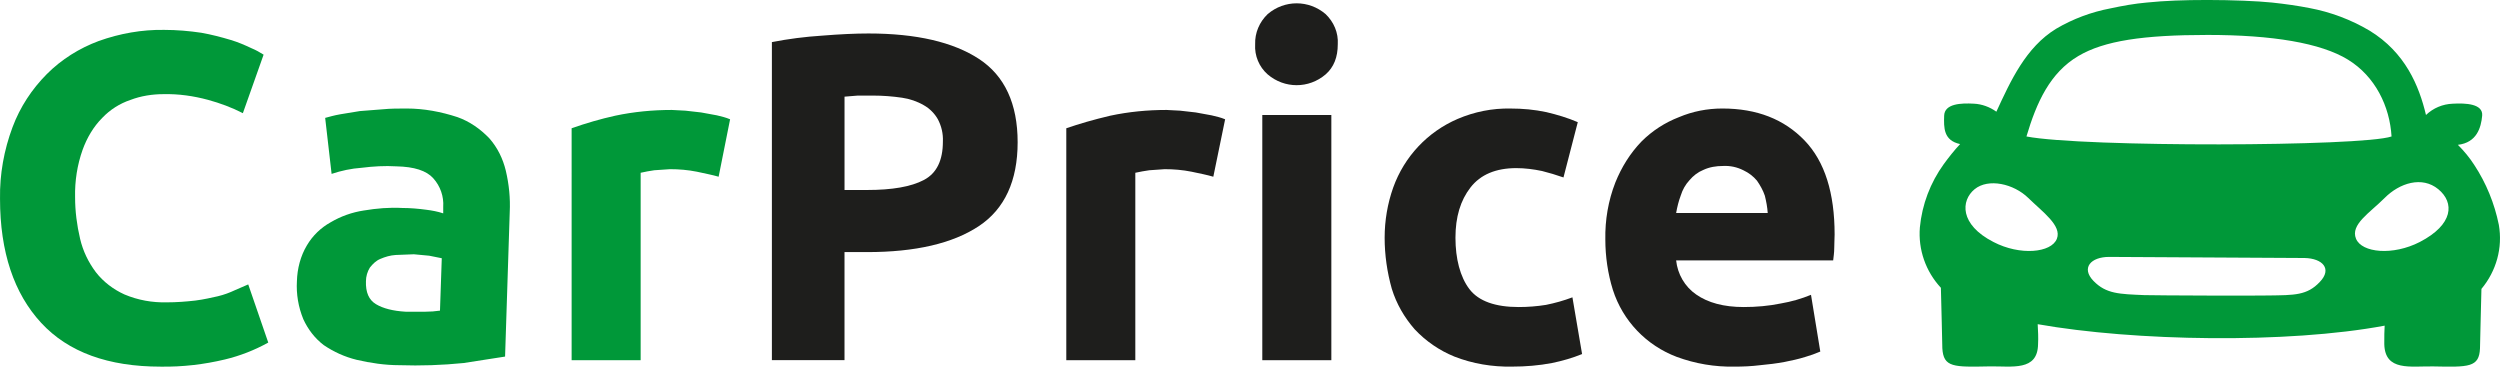 <?xml version="1.0" encoding="UTF-8"?> <svg xmlns="http://www.w3.org/2000/svg" xmlns:xlink="http://www.w3.org/1999/xlink" version="1.1" id="Слой_1" x="0px" y="0px" viewBox="0 0 1232.14 180.71" style="enable-background:new 0 0 1232.14 180.71;" xml:space="preserve"> <style type="text/css"> .st0{fill:#009839;} .st1{fill:#1E1E1C;} </style> <g> <path class="st0" d="M79.16,180.7c-25.74,0-45.48-7.08-58.88-21.59C6.89,144.6,0.01,124.26,0.01,97.89 c-0.18-12.03,1.94-23.89,6.17-35.21c3.7-9.91,9.52-18.75,16.92-26.19c7.23-7.25,16.04-12.74,25.56-16.28 c10.4-3.72,21.33-5.66,32.26-5.48c6.17,0,12.34,0.53,18.33,1.42c4.94,0.88,9.7,2.12,14.46,3.54c3.53,1.06,6.88,2.48,10.22,4.07 c2.12,0.88,4.06,1.95,5.99,3.18l-10.22,28.84c-5.47-2.83-11.28-4.95-17.1-6.55c-7.23-1.95-14.63-3.01-22.04-2.83 c-5.47,0-11.11,0.88-16.22,2.83c-5.29,1.77-10.05,4.78-13.93,8.85c-4.41,4.42-7.58,9.91-9.7,15.75c-2.64,7.43-3.88,15.39-3.7,23.35 c0,6.9,0.88,13.8,2.47,20.52c1.41,6.02,4.05,11.5,7.76,16.45c3.7,4.78,8.64,8.49,14.1,10.97c6.7,2.83,13.75,4.07,20.98,3.89 c4.58,0,9.34-0.35,13.93-0.88c4.23-0.53,7.93-1.42,11.11-2.12c3-0.71,5.82-1.77,8.46-3.01l6.52-2.83l9.87,28.66 c-6.7,3.72-13.93,6.55-21.33,8.32C100.5,179.64,89.92,180.87,79.16,180.7z"></path> <path class="st0" d="M200.45,53.48c8.46,0,16.92,1.59,25.03,4.25c5.99,2.12,11.28,5.84,15.69,10.44c4.05,4.6,6.7,10.08,8.11,15.92 c1.59,6.72,2.29,13.62,1.94,20.52l-2.29,71.13l-20.45,3.18c-10.58,1.06-21.15,1.42-31.73,1.06c-7.05,0-14.1-1.06-20.98-2.65 c-5.82-1.42-11.28-3.89-16.22-7.25c-4.41-3.36-7.76-7.78-10.05-12.74c-2.47-6.02-3.53-12.38-3.17-18.75 c0.18-6.19,1.76-12.39,4.94-17.69c2.82-4.78,6.87-8.67,11.64-11.32c5.11-3.01,10.58-4.95,16.39-5.84 c6.35-1.06,12.69-1.59,19.04-1.24c3.88,0,7.93,0.35,11.81,0.88c2.82,0.35,5.64,0.89,8.29,1.77v-3.18 c0.35-5.13-1.41-10.26-4.94-14.15c-3.35-3.72-9.34-5.66-18.16-5.84c-5.64-0.35-11.46,0-17.1,0.71c-5.11,0.35-10.05,1.42-14.81,3.01 l-3.17-27.6c1.94-0.53,4.41-1.24,7.4-1.77l9.7-1.59l11.28-0.88C192.52,53.48,196.4,53.48,200.45,53.48z M199.92,153.63h9.7 c2.47,0,4.76-0.18,7.23-0.53l0.88-25.83l-6.17-1.24l-7.58-0.71l-8.99,0.35c-2.64,0.18-5.11,0.88-7.58,1.95 c-2.11,0.88-3.7,2.48-5.11,4.25c-1.23,1.95-1.94,4.42-1.94,6.72c-0.18,5.48,1.41,9.2,4.94,11.32 C188.82,152.03,193.75,153.27,199.92,153.63z"></path> <path class="st0" d="M354.18,87.1c-3-0.88-6.7-1.59-10.75-2.48c-4.41-0.88-8.81-1.24-13.22-1.24l-7.76,0.53 c-2.29,0.35-4.41,0.71-6.7,1.24v92.36h-34.02V63.21c7.05-2.48,14.28-4.6,21.51-6.19c9.17-1.95,18.51-2.83,27.85-2.83l6.7,0.35 l7.76,0.88l7.76,1.42c2.29,0.53,4.41,1.06,6.52,1.95L354.18,87.1z"></path> <path class="st1" d="M428.04,16.5c23.62,0,41.78,4.25,54.47,12.56c12.69,8.32,19.04,22.12,19.04,41.05 c0,18.93-6.35,32.91-19.22,41.4c-12.87,8.49-31.2,12.74-55,12.74h-11.11v53.26h-35.79V20.75c8.11-1.59,16.39-2.65,24.68-3.18 C413.94,16.86,421.52,16.5,428.04,16.5z M430.33,47.11h-7.58l-6.52,0.53v46h11.11c12.34,0,21.68-1.59,28.03-4.95 c6.35-3.36,9.34-9.73,9.34-18.93c0.18-3.89-0.71-7.61-2.47-10.97c-1.59-2.83-4.06-5.31-6.88-6.9c-3.35-1.95-7.05-3.18-10.75-3.72 C439.85,47.47,435.09,47.11,430.33,47.11z"></path> <path class="st1" d="M597.99,87.1c-3-0.88-6.52-1.59-10.76-2.48c-4.41-0.88-8.81-1.24-13.22-1.24l-7.58,0.53 c-2.29,0.35-4.58,0.71-6.88,1.24v92.36h-34.02V63.21c6.17-2.12,13.4-4.25,21.68-6.19c9.17-1.95,18.33-2.83,27.68-2.83l6.7,0.35 l7.76,0.88l7.76,1.42c2.29,0.53,4.58,1.06,6.7,1.95L597.99,87.1z"></path> <path class="st1" d="M659.33,21.81c0,6.37-1.94,11.32-5.99,14.86c-8.29,7.08-20.27,7.08-28.56,0c-4.23-3.72-6.52-9.2-6.17-14.86 c-0.18-5.66,2.12-10.97,6.17-14.86c8.29-7.08,20.27-7.08,28.56,0C657.39,10.84,659.68,16.15,659.33,21.81z M656.16,177.51h-34.03 V56.67h34.03V177.51z"></path> <path class="st1" d="M682.43,117.18c0-8.49,1.41-16.81,4.23-24.77c5.47-15.22,16.92-27.42,31.73-33.79 c8.29-3.54,17.1-5.31,26.09-5.13c5.99,0,11.81,0.53,17.63,1.77c5.29,1.24,10.58,2.83,15.51,4.95l-7.05,27.25 c-3.53-1.24-7.05-2.3-10.58-3.18c-4.23-0.88-8.46-1.42-12.69-1.42c-10.05,0-17.63,3.18-22.57,9.55c-4.94,6.37-7.4,14.51-7.4,24.77 c0,10.26,2.29,19.29,6.87,25.3c4.58,6.02,12.87,8.85,24.33,8.85c4.41,0,8.99-0.35,13.4-1.06c4.41-0.88,8.82-2.12,13.05-3.72 l4.76,27.95c-4.76,1.95-9.7,3.36-14.81,4.42c-6.52,1.24-13.05,1.77-19.75,1.77c-9.7,0.18-19.39-1.42-28.38-4.95 c-7.4-3.01-14.1-7.61-19.57-13.45c-5.11-5.84-8.99-12.56-11.28-19.99C683.66,134.16,682.43,125.67,682.43,117.18z"></path> <path class="st1" d="M791.2,118.06c-0.18-9.55,1.41-19.11,4.94-28.13c3-7.43,7.23-14.33,12.86-20.17 c5.29-5.31,11.64-9.38,18.51-12.03c6.7-2.83,13.93-4.25,21.33-4.25c17.1,0,30.5,5.31,40.55,15.75 c10.05,10.44,14.81,26.01,14.81,46.36c0,1.95-0.18,4.07-0.18,6.55s-0.35,4.42-0.53,6.19h-77.4c0.71,6.72,4.23,12.92,9.87,16.81 c5.82,4.07,13.58,6.19,23.45,6.19c6.17,0,12.34-0.53,18.34-1.77c5.11-0.88,10.05-2.3,14.81-4.25l4.58,27.96 c-2.47,1.06-4.94,1.95-7.4,2.65c-3.35,1.06-6.7,1.77-10.23,2.48c-3.88,0.71-7.93,1.24-11.99,1.59c-4.23,0.53-8.46,0.71-12.69,0.71 c-9.7,0.18-19.22-1.42-28.38-4.78c-14.99-5.66-26.62-17.69-31.55-33.09C792.43,134.87,791.2,126.38,791.2,118.06z M871.23,104.97 c-0.18-2.83-0.71-5.66-1.41-8.49c-0.88-2.65-2.29-5.13-3.88-7.43c-1.76-2.12-4.05-3.89-6.7-5.13c-3.17-1.59-6.52-2.3-10.05-2.12 c-3.35,0-6.7,0.53-9.7,1.95c-2.64,1.06-4.94,2.83-6.88,5.13c-1.94,2.12-3.35,4.6-4.23,7.43c-1.06,2.83-1.76,5.66-2.29,8.67H871.23z "></path> <path class="st0" d="M1192.62,119.26c-13.22,6.81-28.59,5.38-31.45-1.61c-2.86-6.99,6.79-12.73,14.12-20.09 c7.33-7.35,18.41-10.94,26.45-4.3C1209.78,99.89,1209.24,110.65,1192.62,119.26z M1143.3,138.99c-6.25,6.64-12.51,6.46-25.2,6.64 c-6.08,0.18-55.03,0-61.29-0.18c-12.15-0.54-18.76-0.54-25.02-6.99c-6.25-6.46-1.25-11.84,7.68-11.84l96.31,0.54 C1144.73,127.33,1149.56,132.53,1143.3,138.99z M1013.75,117.65c-2.67,6.99-18.22,8.43-31.27,1.61c-16.8-8.61-16.08-20.44-9.29-26 c6.79-5.56,19.3-2.69,26.45,4.3C1006.79,104.55,1016.25,111.19,1013.75,117.65z M1024.3,27.62c12.69-7.53,31.99-10.4,63.8-10.4 c31.8,0,55.75,3.95,69.15,12.2c13.4,8.25,20.55,22.95,21.44,37.84c-14.65,5.02-151.89,5.38-179.94,0 C1003.75,50.39,1010.36,35.87,1024.3,27.62z M1231.57,110.83c-2.14-10.58-6.25-20.62-12.15-29.59c-2.32-3.59-5-6.82-8.04-9.86 c9.29-1.08,11.43-8.43,11.97-14.35c0.54-5.92-8.22-6.28-14.47-5.92c-5,0.18-9.65,2.15-13.22,5.56 c-3.4-14.35-10.19-30.85-27.88-41.61c-9.11-5.38-19.12-9.15-29.66-11.12c-5.54-1.08-11.62-1.97-18.41-2.69 c-6.79-0.72-19.83-1.26-31.62-1.26c-11.79,0-21.09,0.36-30.02,1.26c-6.08,0.54-11.97,1.61-17.87,2.87 c-9.47,1.79-18.58,5.2-26.8,10.04c-15,9.15-22.51,25.82-29.48,40.89c-3.22-2.33-7.15-3.77-11.08-3.95 c-6.43-0.36-14.47,0-14.65,5.92c-0.18,5.92-0.36,12.2,7.86,13.99c-2.86,3.05-5.54,6.46-8.04,9.86 c-6.61,9.15-10.72,19.91-11.79,31.2c-0.89,10.94,2.86,21.7,10.36,29.77c0.36,10.76,0.54,24.57,0.71,29.77 c0.54,9.51,5.54,9.33,23.23,8.97c11.08-0.18,23.77,2.51,23.95-10.94c0.18-3.23,0-6.64-0.18-9.86c47.53,8.43,123.11,9.68,171,0.72 c-0.18,2.51-0.18,5.38-0.18,9.15c0.36,13.45,12.87,10.76,24.12,10.94c17.51,0.36,22.69,0.54,23.05-8.97 c0.18-5.02,0.36-18.47,0.71-29.23C1230.32,133.61,1233.54,122.13,1231.57,110.83z"></path> </g> </svg> 